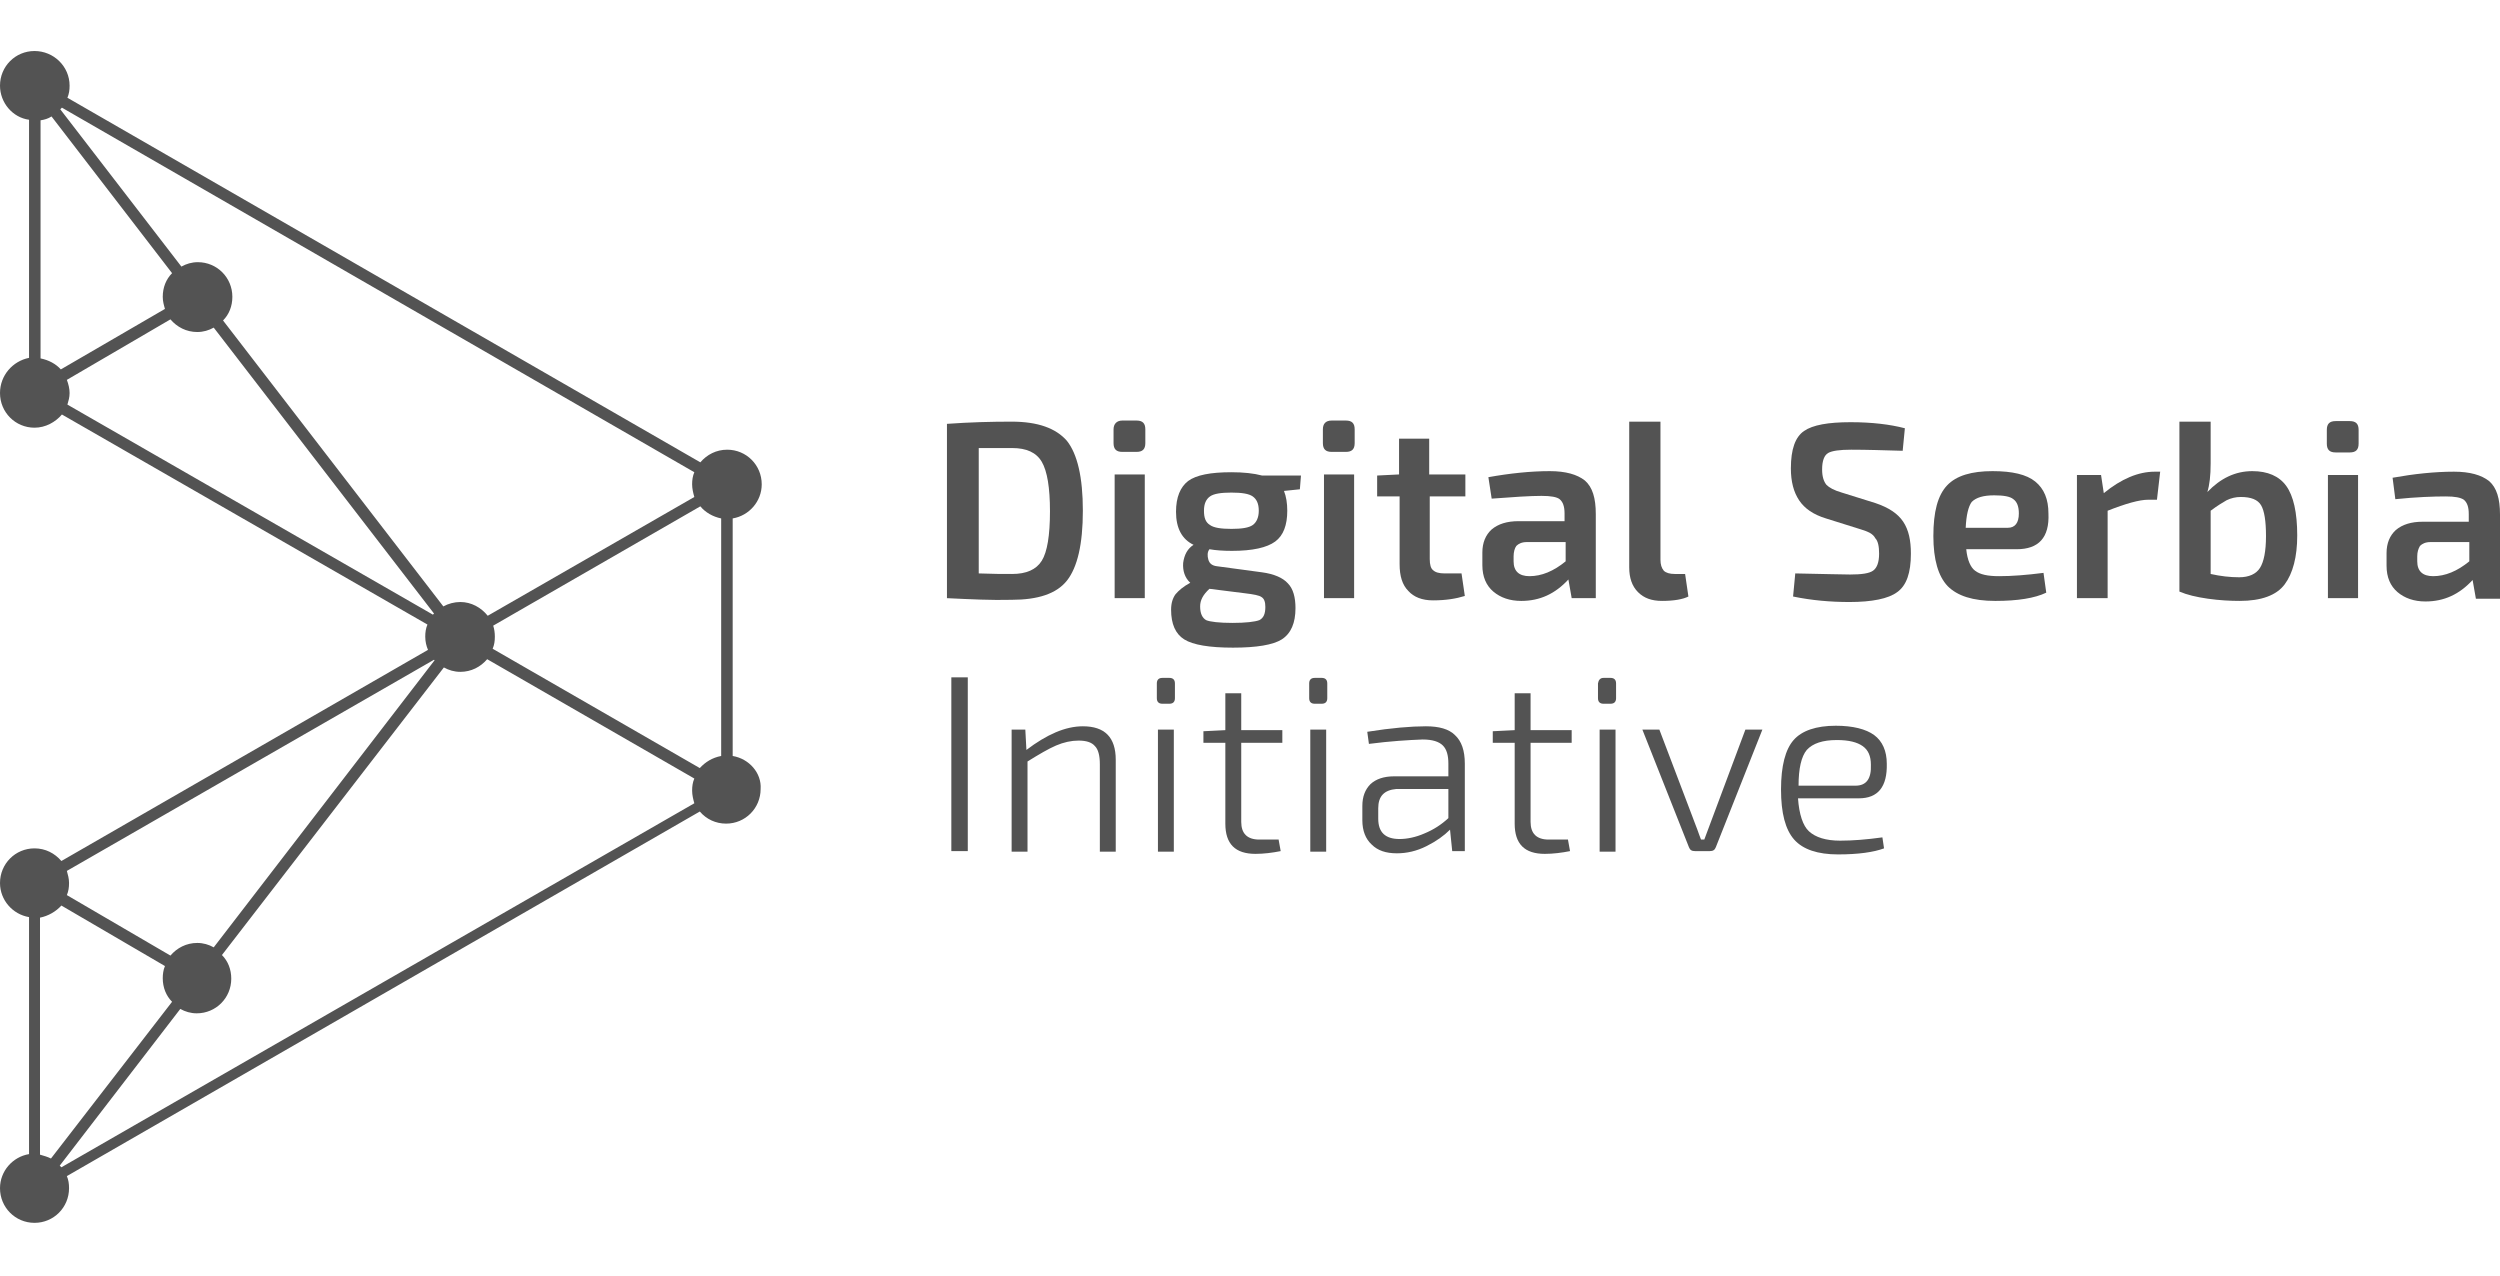 <?xml version="1.0" encoding="utf-8"?>
<svg xmlns="http://www.w3.org/2000/svg" width="196" height="100" viewBox="0 0 196 100" fill="none">
<path d="M57.442 59.269V40.645C58.731 40.429 59.719 39.308 59.719 37.972C59.719 36.463 58.516 35.256 57.013 35.256C56.153 35.256 55.423 35.644 54.907 36.247L5.285 7.664C5.413 7.363 5.456 7.061 5.456 6.716C5.456 5.207 4.21 4 2.707 4C1.203 4 0 5.207 0 6.716C0 8.052 0.988 9.216 2.277 9.389V28.056C0.988 28.315 0 29.436 0 30.815C0 32.324 1.203 33.531 2.707 33.531C3.566 33.531 4.339 33.1 4.855 32.497L33.512 48.965C33.383 49.267 33.34 49.569 33.34 49.914C33.34 50.302 33.426 50.647 33.555 50.949L4.812 67.503C4.296 66.9 3.566 66.512 2.707 66.512C1.203 66.512 0 67.719 0 69.228C0 70.564 0.988 71.685 2.277 71.901V90.482C0.988 90.697 0 91.818 0 93.155C0 94.663 1.203 95.871 2.707 95.871C4.21 95.871 5.413 94.663 5.413 93.155C5.413 92.81 5.37 92.508 5.242 92.206L54.864 63.623C55.38 64.227 56.111 64.572 56.927 64.572C58.431 64.572 59.633 63.365 59.633 61.856C59.719 60.605 58.731 59.484 57.442 59.269ZM54.864 60.217L38.624 50.862C38.753 50.56 38.796 50.259 38.796 49.914C38.796 49.612 38.753 49.31 38.667 49.051L54.907 39.696C55.294 40.171 55.896 40.516 56.54 40.645V59.269C55.853 59.398 55.294 59.743 54.864 60.217ZM54.435 37.023C54.306 37.325 54.263 37.627 54.263 37.972C54.263 38.317 54.349 38.662 54.435 38.964L38.238 48.276C37.722 47.629 36.949 47.198 36.089 47.198C35.617 47.198 35.144 47.327 34.758 47.543L17.486 25.125C17.959 24.65 18.217 24.004 18.217 23.271C18.217 21.762 17.014 20.555 15.51 20.555C15.037 20.555 14.608 20.684 14.221 20.9L4.726 8.57C4.769 8.527 4.812 8.484 4.855 8.44L54.435 37.023ZM3.179 28.099V9.432C3.48 9.389 3.781 9.303 4.039 9.13L13.491 21.417C13.018 21.891 12.76 22.538 12.76 23.271C12.76 23.616 12.846 23.918 12.932 24.219L4.769 28.962C4.382 28.53 3.824 28.229 3.179 28.099ZM5.285 31.721C5.37 31.419 5.456 31.16 5.456 30.815C5.456 30.471 5.37 30.126 5.242 29.781L13.362 25.038C13.877 25.642 14.608 26.03 15.467 26.03C15.94 26.03 16.369 25.901 16.756 25.685L34.027 48.103C33.984 48.146 33.984 48.146 33.941 48.189L5.285 31.721ZM34.027 51.724L34.07 51.768L16.756 74.272C16.369 74.056 15.94 73.927 15.467 73.927C14.608 73.927 13.877 74.315 13.362 74.918L5.242 70.176C5.37 69.874 5.413 69.573 5.413 69.228C5.413 68.883 5.327 68.581 5.242 68.279L34.027 51.724ZM3.996 90.827C3.738 90.697 3.437 90.611 3.136 90.525V71.944C3.781 71.814 4.382 71.469 4.812 70.995L12.932 75.738C12.803 76.039 12.76 76.384 12.76 76.686C12.76 77.419 13.018 78.066 13.491 78.54L3.996 90.827ZM4.812 91.516C4.769 91.473 4.726 91.43 4.683 91.387L14.135 79.1C14.522 79.316 14.951 79.445 15.424 79.445C16.928 79.445 18.131 78.238 18.131 76.729C18.131 75.996 17.873 75.35 17.4 74.875L34.8 52.328C35.187 52.544 35.617 52.673 36.089 52.673C36.949 52.673 37.679 52.285 38.195 51.681L54.435 61.037C54.306 61.338 54.263 61.64 54.263 61.985C54.263 62.33 54.349 62.675 54.435 62.977L4.812 91.516Z" fill="#535353"/>
<path d="M74.241 46.896V33.23C76.046 33.1 77.721 33.057 79.311 33.057C81.373 33.057 82.791 33.575 83.65 34.566C84.466 35.601 84.896 37.411 84.896 40.041C84.896 42.671 84.466 44.482 83.65 45.516C82.834 46.551 81.373 47.025 79.311 47.025C77.764 47.068 76.046 46.982 74.241 46.896ZM76.733 35.127V44.956C77.764 44.999 78.624 44.999 79.354 44.999C80.471 44.999 81.244 44.654 81.674 43.964C82.104 43.275 82.318 41.981 82.318 40.084C82.318 38.23 82.104 36.937 81.674 36.204C81.244 35.471 80.471 35.127 79.354 35.127C79.01 35.127 78.538 35.127 77.979 35.127C77.378 35.127 76.948 35.127 76.733 35.127Z" fill="#535353"/>
<path d="M87.99 32.971H89.107C89.579 32.971 89.794 33.187 89.794 33.661V34.739C89.794 35.213 89.579 35.428 89.107 35.428H87.99C87.517 35.428 87.302 35.213 87.302 34.739V33.661C87.302 33.23 87.56 32.971 87.99 32.971ZM89.751 46.896H87.388V37.196H89.751V46.896Z" fill="#535353"/>
<path d="M101.91 38.36L100.664 38.489C100.836 38.92 100.922 39.438 100.922 40.041C100.922 41.162 100.621 41.981 99.977 42.456C99.332 42.93 98.215 43.188 96.582 43.188C95.895 43.188 95.293 43.145 94.821 43.059C94.649 43.275 94.649 43.576 94.735 43.878C94.821 44.18 95.036 44.352 95.422 44.395L98.945 44.87C99.891 44.999 100.578 45.301 100.965 45.732C101.394 46.163 101.566 46.853 101.566 47.672C101.566 48.836 101.223 49.655 100.492 50.129C99.805 50.56 98.516 50.776 96.668 50.776C94.821 50.776 93.532 50.56 92.845 50.129C92.157 49.698 91.814 48.922 91.814 47.801C91.814 47.284 91.942 46.896 92.157 46.594C92.415 46.292 92.759 45.991 93.317 45.689C92.888 45.301 92.716 44.74 92.759 44.137C92.845 43.49 93.102 43.016 93.575 42.714C92.673 42.283 92.2 41.421 92.2 40.127C92.2 38.964 92.544 38.187 93.145 37.713C93.79 37.239 94.907 37.023 96.54 37.023C97.485 37.023 98.301 37.11 98.945 37.282H101.996L101.91 38.36ZM97.571 46.508L94.821 46.163C94.305 46.637 94.091 47.068 94.091 47.543C94.091 48.103 94.262 48.448 94.563 48.62C94.864 48.75 95.594 48.836 96.625 48.836C97.656 48.836 98.387 48.75 98.731 48.62C99.074 48.448 99.203 48.103 99.203 47.586C99.203 47.198 99.117 46.939 98.903 46.81C98.731 46.68 98.301 46.594 97.571 46.508ZM94.864 41.162C95.165 41.378 95.723 41.464 96.54 41.464C97.356 41.464 97.914 41.378 98.215 41.162C98.516 40.947 98.688 40.559 98.688 40.041C98.688 39.481 98.516 39.136 98.215 38.92C97.914 38.705 97.356 38.619 96.54 38.619C95.723 38.619 95.165 38.705 94.864 38.92C94.563 39.136 94.391 39.481 94.391 40.041C94.391 40.602 94.52 40.947 94.864 41.162Z" fill="#535353"/>
<path d="M104.402 32.971H105.519C105.991 32.971 106.206 33.187 106.206 33.661V34.739C106.206 35.213 105.991 35.428 105.519 35.428H104.402C103.929 35.428 103.714 35.213 103.714 34.739V33.661C103.714 33.23 103.929 32.971 104.402 32.971ZM106.163 46.896H103.8V37.196H106.163V46.896Z" fill="#535353"/>
<path d="M112.092 38.92V43.835C112.092 44.266 112.178 44.568 112.35 44.697C112.522 44.87 112.823 44.956 113.252 44.956H114.584L114.842 46.724C114.155 46.939 113.338 47.069 112.35 47.069C111.491 47.069 110.846 46.81 110.417 46.336C109.944 45.861 109.729 45.172 109.729 44.223V38.92H107.968V37.282L109.686 37.196V34.394H112.049V37.196H114.885V38.92H112.092Z" fill="#535353"/>
<path d="M116.947 39.093L116.689 37.411C118.365 37.11 119.998 36.937 121.501 36.937C122.747 36.937 123.65 37.196 124.251 37.67C124.852 38.188 125.11 39.05 125.11 40.3V46.896H123.22L122.962 45.43C121.931 46.551 120.728 47.112 119.267 47.112C118.365 47.112 117.635 46.853 117.076 46.379C116.518 45.904 116.217 45.215 116.217 44.309V43.318C116.217 42.542 116.475 41.938 116.947 41.507C117.463 41.076 118.15 40.86 119.052 40.86H122.661V40.257C122.661 39.696 122.532 39.352 122.275 39.136C122.06 38.964 121.587 38.877 120.857 38.877C119.998 38.877 118.623 38.964 116.947 39.093ZM118.666 43.62V44.008C118.666 44.784 119.095 45.172 119.912 45.172C120.857 45.172 121.802 44.784 122.747 44.008V42.499H119.697C119.31 42.499 119.052 42.628 118.881 42.8C118.752 42.973 118.666 43.275 118.666 43.62Z" fill="#535353"/>
<path d="M130.18 33.057V43.878C130.18 44.266 130.266 44.525 130.438 44.74C130.61 44.913 130.91 44.999 131.297 44.999H132.113L132.371 46.767C131.941 46.982 131.254 47.111 130.309 47.111C129.492 47.111 128.891 46.896 128.418 46.422C127.946 45.947 127.731 45.301 127.731 44.482V33.057H130.18Z" fill="#535353"/>
<path d="M145.905 41.507L143.155 40.645C142.167 40.343 141.479 39.869 141.05 39.222C140.62 38.575 140.405 37.756 140.405 36.722C140.405 35.213 140.749 34.264 141.436 33.79C142.124 33.316 143.327 33.1 145.088 33.1C146.764 33.1 148.182 33.273 149.342 33.575L149.17 35.342C147.666 35.299 146.334 35.256 145.131 35.256C144.229 35.256 143.628 35.342 143.327 35.515C143.026 35.687 142.854 36.118 142.854 36.808C142.854 37.368 142.983 37.756 143.198 38.015C143.413 38.231 143.799 38.446 144.401 38.619L147.022 39.438C148.053 39.783 148.783 40.257 149.213 40.904C149.642 41.55 149.814 42.369 149.814 43.404C149.814 44.913 149.471 45.904 148.74 46.422C148.053 46.939 146.764 47.198 145.002 47.198C143.499 47.198 142.038 47.069 140.577 46.767L140.749 44.956C143.026 44.999 144.487 45.042 145.045 45.042C145.948 45.042 146.549 44.956 146.85 44.74C147.151 44.525 147.322 44.094 147.322 43.404C147.322 42.843 147.236 42.412 147.022 42.197C146.85 41.852 146.463 41.679 145.905 41.507Z" fill="#535353"/>
<path d="M158.106 43.059H154.154C154.239 43.921 154.497 44.482 154.841 44.74C155.228 45.042 155.829 45.172 156.731 45.172C157.719 45.172 158.88 45.085 160.211 44.913L160.426 46.465C159.524 46.896 158.192 47.112 156.431 47.112C154.669 47.112 153.466 46.724 152.693 45.948C151.962 45.172 151.576 43.878 151.576 42.024C151.576 40.127 151.919 38.834 152.65 38.058C153.38 37.282 154.583 36.937 156.216 36.937C157.762 36.937 158.88 37.196 159.567 37.756C160.254 38.317 160.598 39.136 160.598 40.257C160.684 42.154 159.825 43.059 158.106 43.059ZM154.111 41.378H157.419C157.977 41.378 158.278 40.99 158.278 40.257C158.278 39.739 158.149 39.352 157.848 39.136C157.591 38.92 157.075 38.834 156.345 38.834C155.485 38.834 154.927 39.007 154.583 39.352C154.325 39.696 154.154 40.386 154.111 41.378Z" fill="#535353"/>
<path d="M169.363 36.937L169.105 39.179H168.417C167.73 39.179 166.656 39.481 165.238 40.041V46.896H162.832V37.239H164.722L164.937 38.662C166.312 37.541 167.644 36.98 168.933 36.98H169.363V36.937Z" fill="#535353"/>
<path d="M173.315 33.057V36.334C173.315 37.282 173.229 38.015 173.057 38.575C174.088 37.498 175.248 36.937 176.58 36.937C177.783 36.937 178.686 37.325 179.244 38.101C179.803 38.877 180.103 40.17 180.103 41.981C180.103 43.663 179.76 44.956 179.115 45.818C178.471 46.68 177.268 47.111 175.592 47.111C174.862 47.111 174.003 47.068 173.1 46.939C172.198 46.81 171.468 46.637 170.866 46.379V33.057H173.315ZM173.315 40.041V44.999C174.088 45.172 174.819 45.258 175.549 45.258C176.323 45.258 176.881 44.999 177.182 44.525C177.483 44.051 177.654 43.231 177.654 42.024C177.654 40.86 177.526 40.041 177.268 39.61C177.01 39.179 176.494 38.963 175.678 38.963C175.291 38.963 174.905 39.05 174.561 39.222C174.26 39.395 173.831 39.653 173.315 40.041Z" fill="#535353"/>
<path d="M183.111 33.014H184.228C184.7 33.014 184.915 33.23 184.915 33.704V34.782C184.915 35.256 184.7 35.471 184.228 35.471H183.111C182.638 35.471 182.423 35.256 182.423 34.782V33.704C182.423 33.23 182.638 33.014 183.111 33.014ZM184.872 46.896H182.509V37.239H184.872V46.896Z" fill="#535353"/>
<path d="M187.794 39.136L187.579 37.455C189.255 37.153 190.887 36.98 192.391 36.98C193.637 36.98 194.539 37.239 195.141 37.713C195.742 38.231 196 39.093 196 40.343V46.939H194.11L193.852 45.473C192.821 46.594 191.618 47.155 190.157 47.155C189.255 47.155 188.524 46.896 187.966 46.422C187.407 45.947 187.106 45.258 187.106 44.352V43.361C187.106 42.585 187.364 41.981 187.837 41.55C188.352 41.119 189.04 40.904 189.942 40.904H193.551V40.3C193.551 39.739 193.422 39.395 193.164 39.179C192.907 39.007 192.477 38.92 191.747 38.92C190.801 38.92 189.469 38.964 187.794 39.136ZM189.512 43.62V44.008C189.512 44.783 189.942 45.172 190.758 45.172C191.704 45.172 192.649 44.783 193.594 44.008V42.499H190.544C190.157 42.499 189.899 42.628 189.727 42.8C189.598 43.016 189.512 43.275 189.512 43.62Z" fill="#535353"/>
<path d="M75.874 53.104H74.585V66.727H75.874V53.104Z" fill="#535353"/>
<path d="M80.385 57.2L80.471 58.795C82.061 57.588 83.522 56.941 84.896 56.941C86.615 56.941 87.474 57.803 87.474 59.571V66.77H86.228V59.916C86.228 59.226 86.099 58.752 85.841 58.493C85.584 58.191 85.154 58.062 84.553 58.062C83.994 58.062 83.393 58.191 82.791 58.45C82.19 58.709 81.459 59.14 80.557 59.7V66.77H79.311V57.2H80.385Z" fill="#535353"/>
<path d="M91.126 53.147H91.684C91.942 53.147 92.114 53.276 92.114 53.578V54.742C92.114 55.001 91.985 55.173 91.684 55.173H91.126C90.868 55.173 90.696 55.044 90.696 54.742V53.578C90.696 53.319 90.825 53.147 91.126 53.147ZM92.028 66.77H90.782V57.2H92.028V66.77Z" fill="#535353"/>
<path d="M100.234 65.779L100.406 66.727C99.762 66.857 99.074 66.943 98.43 66.943C96.84 66.943 96.067 66.167 96.067 64.572V58.234H94.348V57.329L96.067 57.243V54.354H97.313V57.243H100.535V58.234H97.313V64.442C97.313 65.348 97.785 65.822 98.73 65.822H100.234V65.779Z" fill="#535353"/>
<path d="M103.07 53.147H103.628C103.886 53.147 104.058 53.276 104.058 53.578V54.742C104.058 55.001 103.929 55.173 103.628 55.173H103.07C102.812 55.173 102.64 55.044 102.64 54.742V53.578C102.64 53.319 102.769 53.147 103.07 53.147ZM103.972 66.77H102.726V57.2H103.972V66.77Z" fill="#535353"/>
<path d="M107.323 58.321L107.194 57.372C109.085 57.07 110.631 56.941 111.791 56.941C112.823 56.941 113.596 57.157 114.068 57.631C114.584 58.105 114.842 58.838 114.842 59.873V66.727H113.854L113.682 65.046C113.209 65.52 112.608 65.951 111.834 66.339C111.061 66.727 110.288 66.9 109.514 66.9C108.655 66.9 108.011 66.684 107.538 66.21C107.065 65.779 106.808 65.132 106.808 64.313V63.192C106.808 62.459 107.022 61.899 107.452 61.468C107.882 61.08 108.483 60.864 109.3 60.864H113.553V59.873C113.553 59.226 113.424 58.752 113.123 58.45C112.823 58.148 112.307 57.976 111.534 57.976C110.417 58.019 108.999 58.105 107.323 58.321ZM108.054 63.364V64.184C108.054 65.261 108.612 65.779 109.729 65.779C110.288 65.779 110.975 65.649 111.663 65.348C112.393 65.046 112.994 64.658 113.553 64.141V61.856H109.471C108.526 61.942 108.054 62.416 108.054 63.364Z" fill="#535353"/>
<path d="M122.919 65.779L123.091 66.727C122.446 66.857 121.759 66.943 121.114 66.943C119.525 66.943 118.751 66.167 118.751 64.572V58.234H117.033V57.329L118.751 57.243V54.354H119.997V57.243H123.219V58.234H119.997V64.442C119.997 65.348 120.47 65.822 121.415 65.822H122.919V65.779Z" fill="#535353"/>
<path d="M125.711 53.147H126.27C126.528 53.147 126.7 53.276 126.7 53.578V54.742C126.7 55.001 126.571 55.173 126.27 55.173H125.711C125.454 55.173 125.282 55.044 125.282 54.742V53.578C125.325 53.319 125.454 53.147 125.711 53.147ZM126.657 66.77H125.411V57.2H126.657V66.77Z" fill="#535353"/>
<path d="M138.171 57.2L134.519 66.425C134.433 66.641 134.304 66.727 134.046 66.727H132.886C132.628 66.727 132.5 66.641 132.414 66.425L128.762 57.2H130.094L132.714 64.097C132.8 64.313 132.886 64.572 133.058 65.003C133.187 65.391 133.316 65.693 133.359 65.822H133.617L134.261 64.097L136.839 57.2H138.171Z" fill="#535353"/>
<path d="M145.733 62.589H140.964C141.05 63.839 141.35 64.744 141.823 65.175C142.339 65.65 143.155 65.908 144.272 65.908C145.26 65.908 146.334 65.822 147.58 65.65L147.709 66.512C146.893 66.814 145.69 66.986 144.1 66.986C142.51 66.986 141.35 66.598 140.663 65.822C139.976 65.046 139.632 63.753 139.632 61.899C139.632 60.045 139.976 58.752 140.62 58.019C141.264 57.286 142.382 56.898 143.928 56.898C145.26 56.898 146.291 57.157 146.936 57.631C147.58 58.105 147.924 58.881 147.924 59.873C147.967 61.683 147.236 62.589 145.733 62.589ZM141.007 61.597H145.475C146.334 61.597 146.721 61.036 146.678 59.959C146.678 59.269 146.463 58.795 146.033 58.493C145.604 58.191 144.959 58.019 144.014 58.019C142.897 58.019 142.124 58.277 141.651 58.795C141.221 59.312 141.007 60.261 141.007 61.597Z" fill="#535353"/>
</svg>